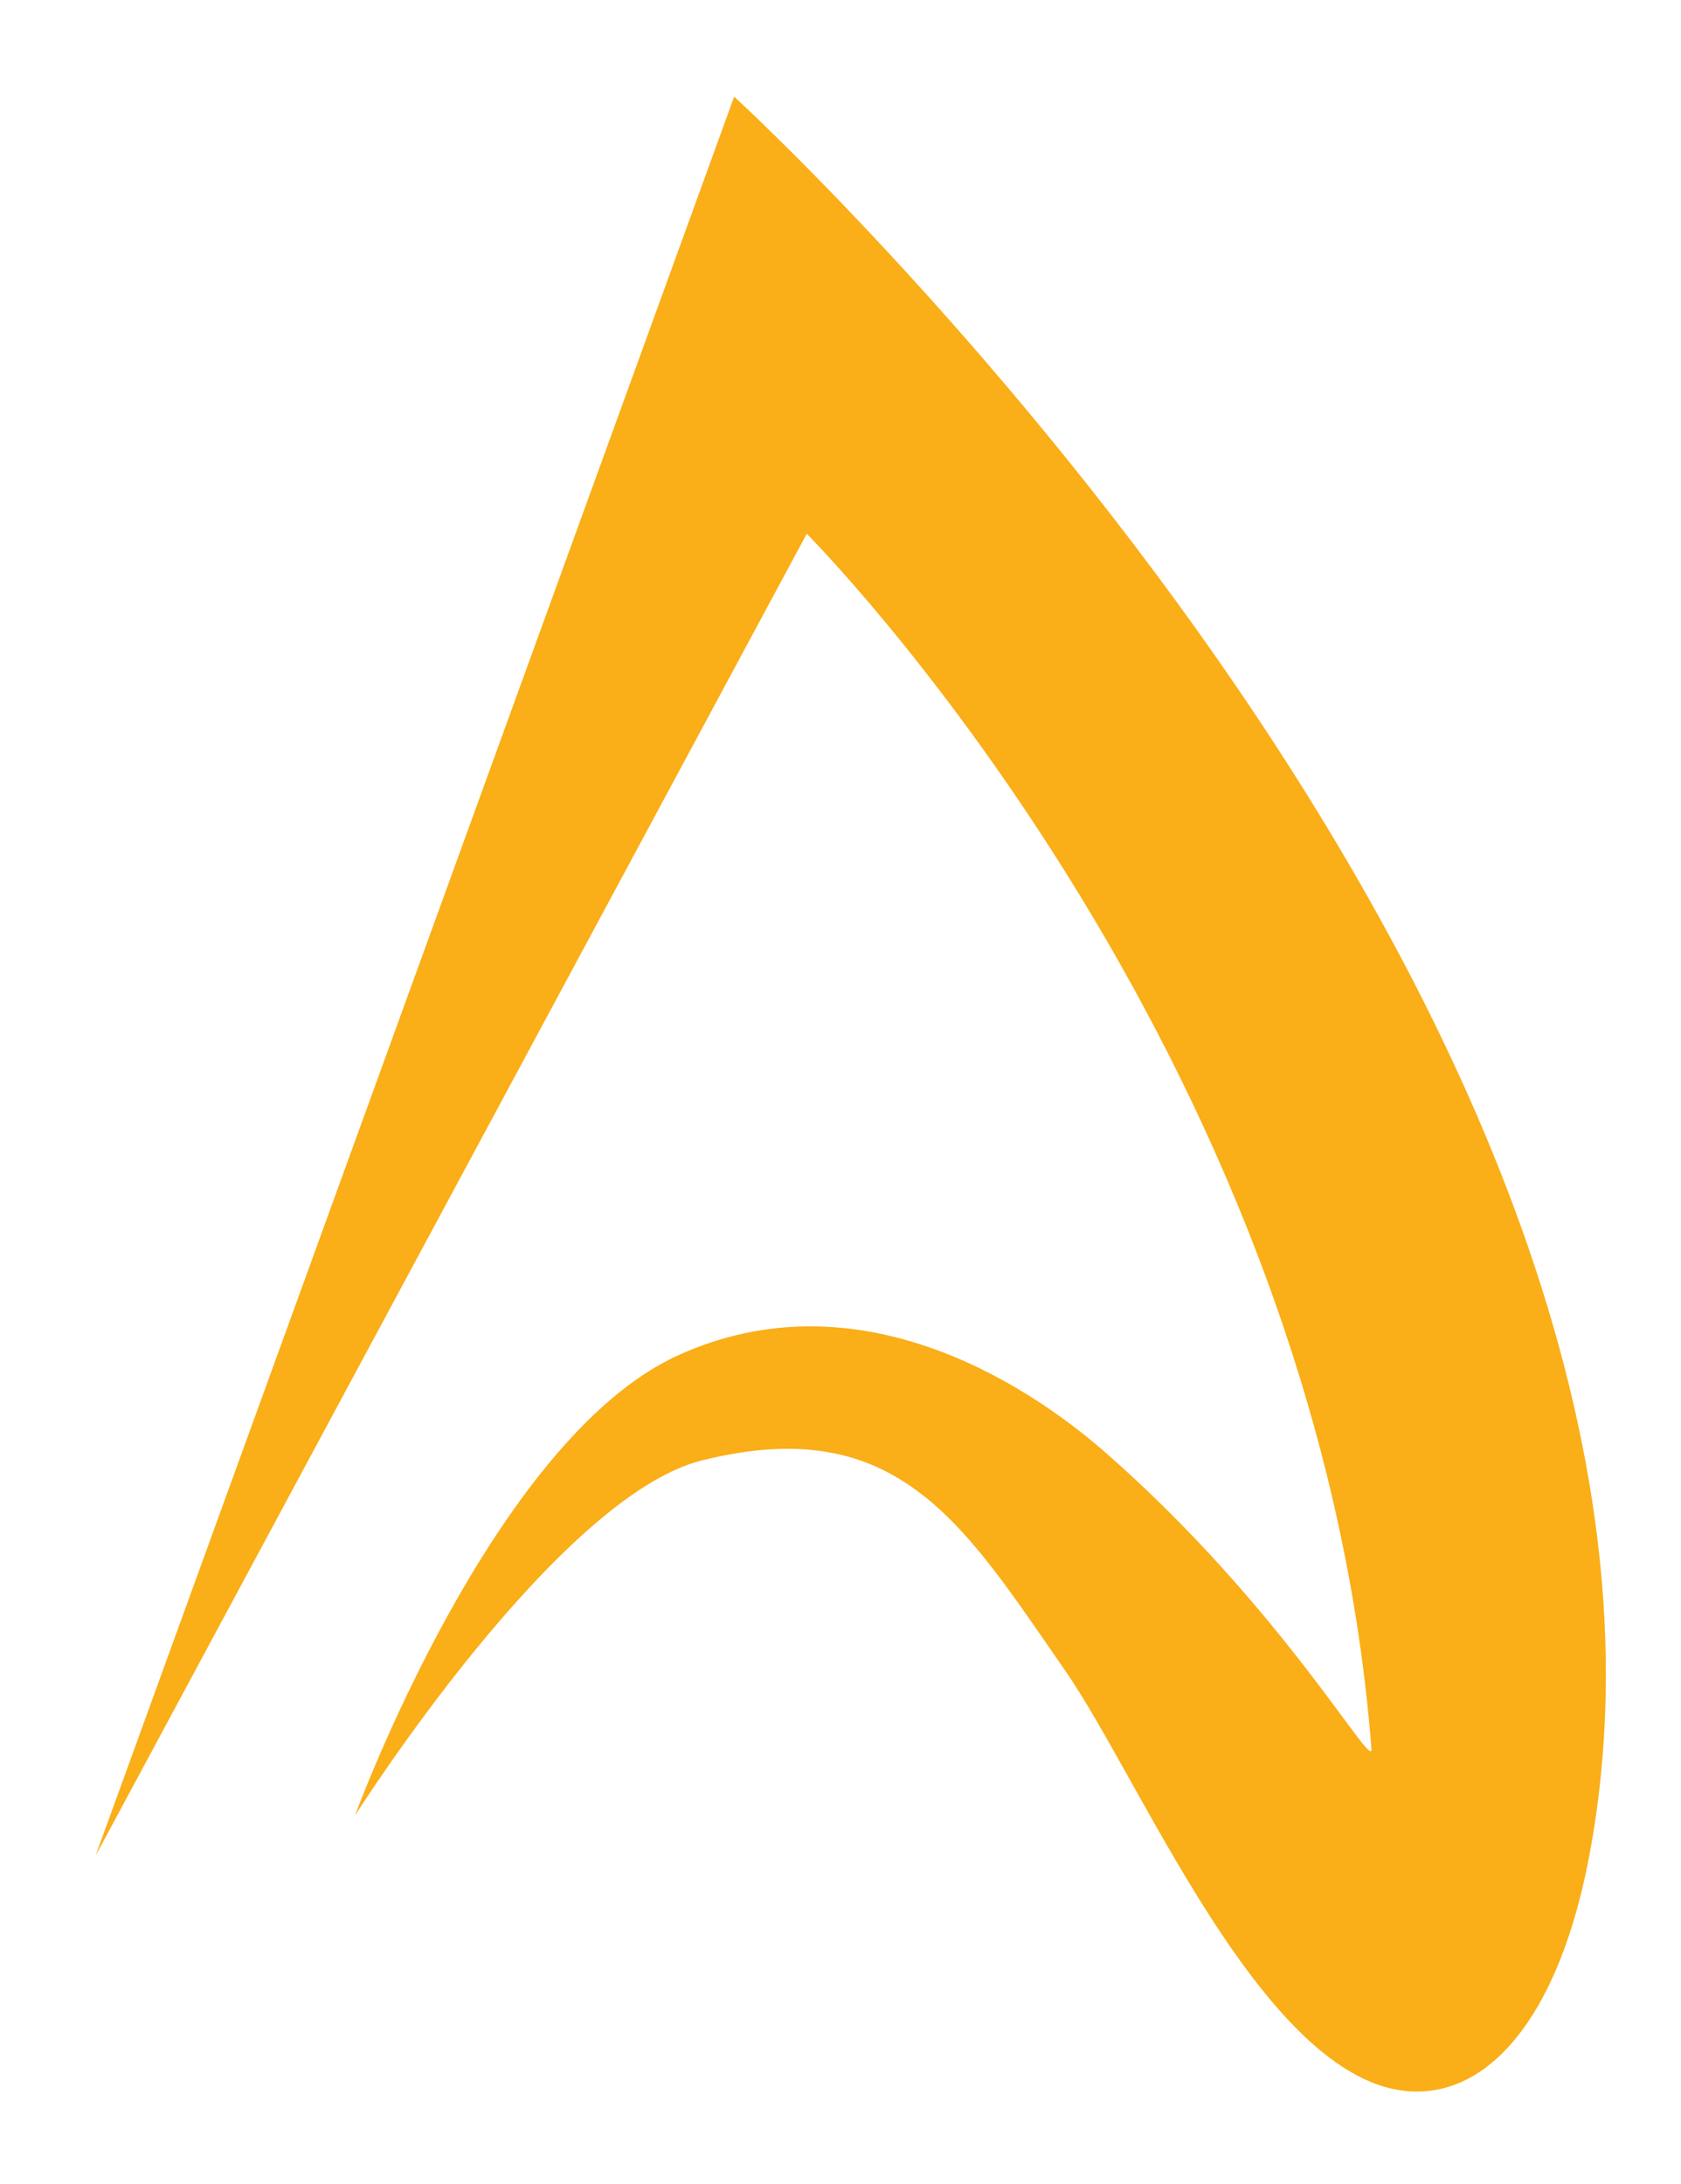 <?xml version="1.0" encoding="UTF-8"?> <svg xmlns="http://www.w3.org/2000/svg" xmlns:xlink="http://www.w3.org/1999/xlink" version="1.1" id="Layer_1" x="0px" y="0px" width="231px" height="300px" viewBox="0 0 231 300" xml:space="preserve"> <g> <path fill="#FAAE17" d="M13.128,254.943l87.76-241.666c0,0,139.123,127.207,117.505,241.666 c-3.668,19.438-11.603,30.45-21.059,32.147c-21.618,3.882-39.701-41.381-50.995-57.647c-13.855-19.951-22.884-35.571-49.884-28.821 c-19.956,4.989-47.668,48.776-47.668,48.776s18.844-51.547,44.342-63.188c24.418-11.145,47.537,3.493,58.755,13.304 c24.384,21.341,36.858,44.066,36.58,40.736c-7.485-96.718-77.601-166.926-77.601-166.926L13.128,254.943L13.128,254.943z"></path> </g> </svg> 
